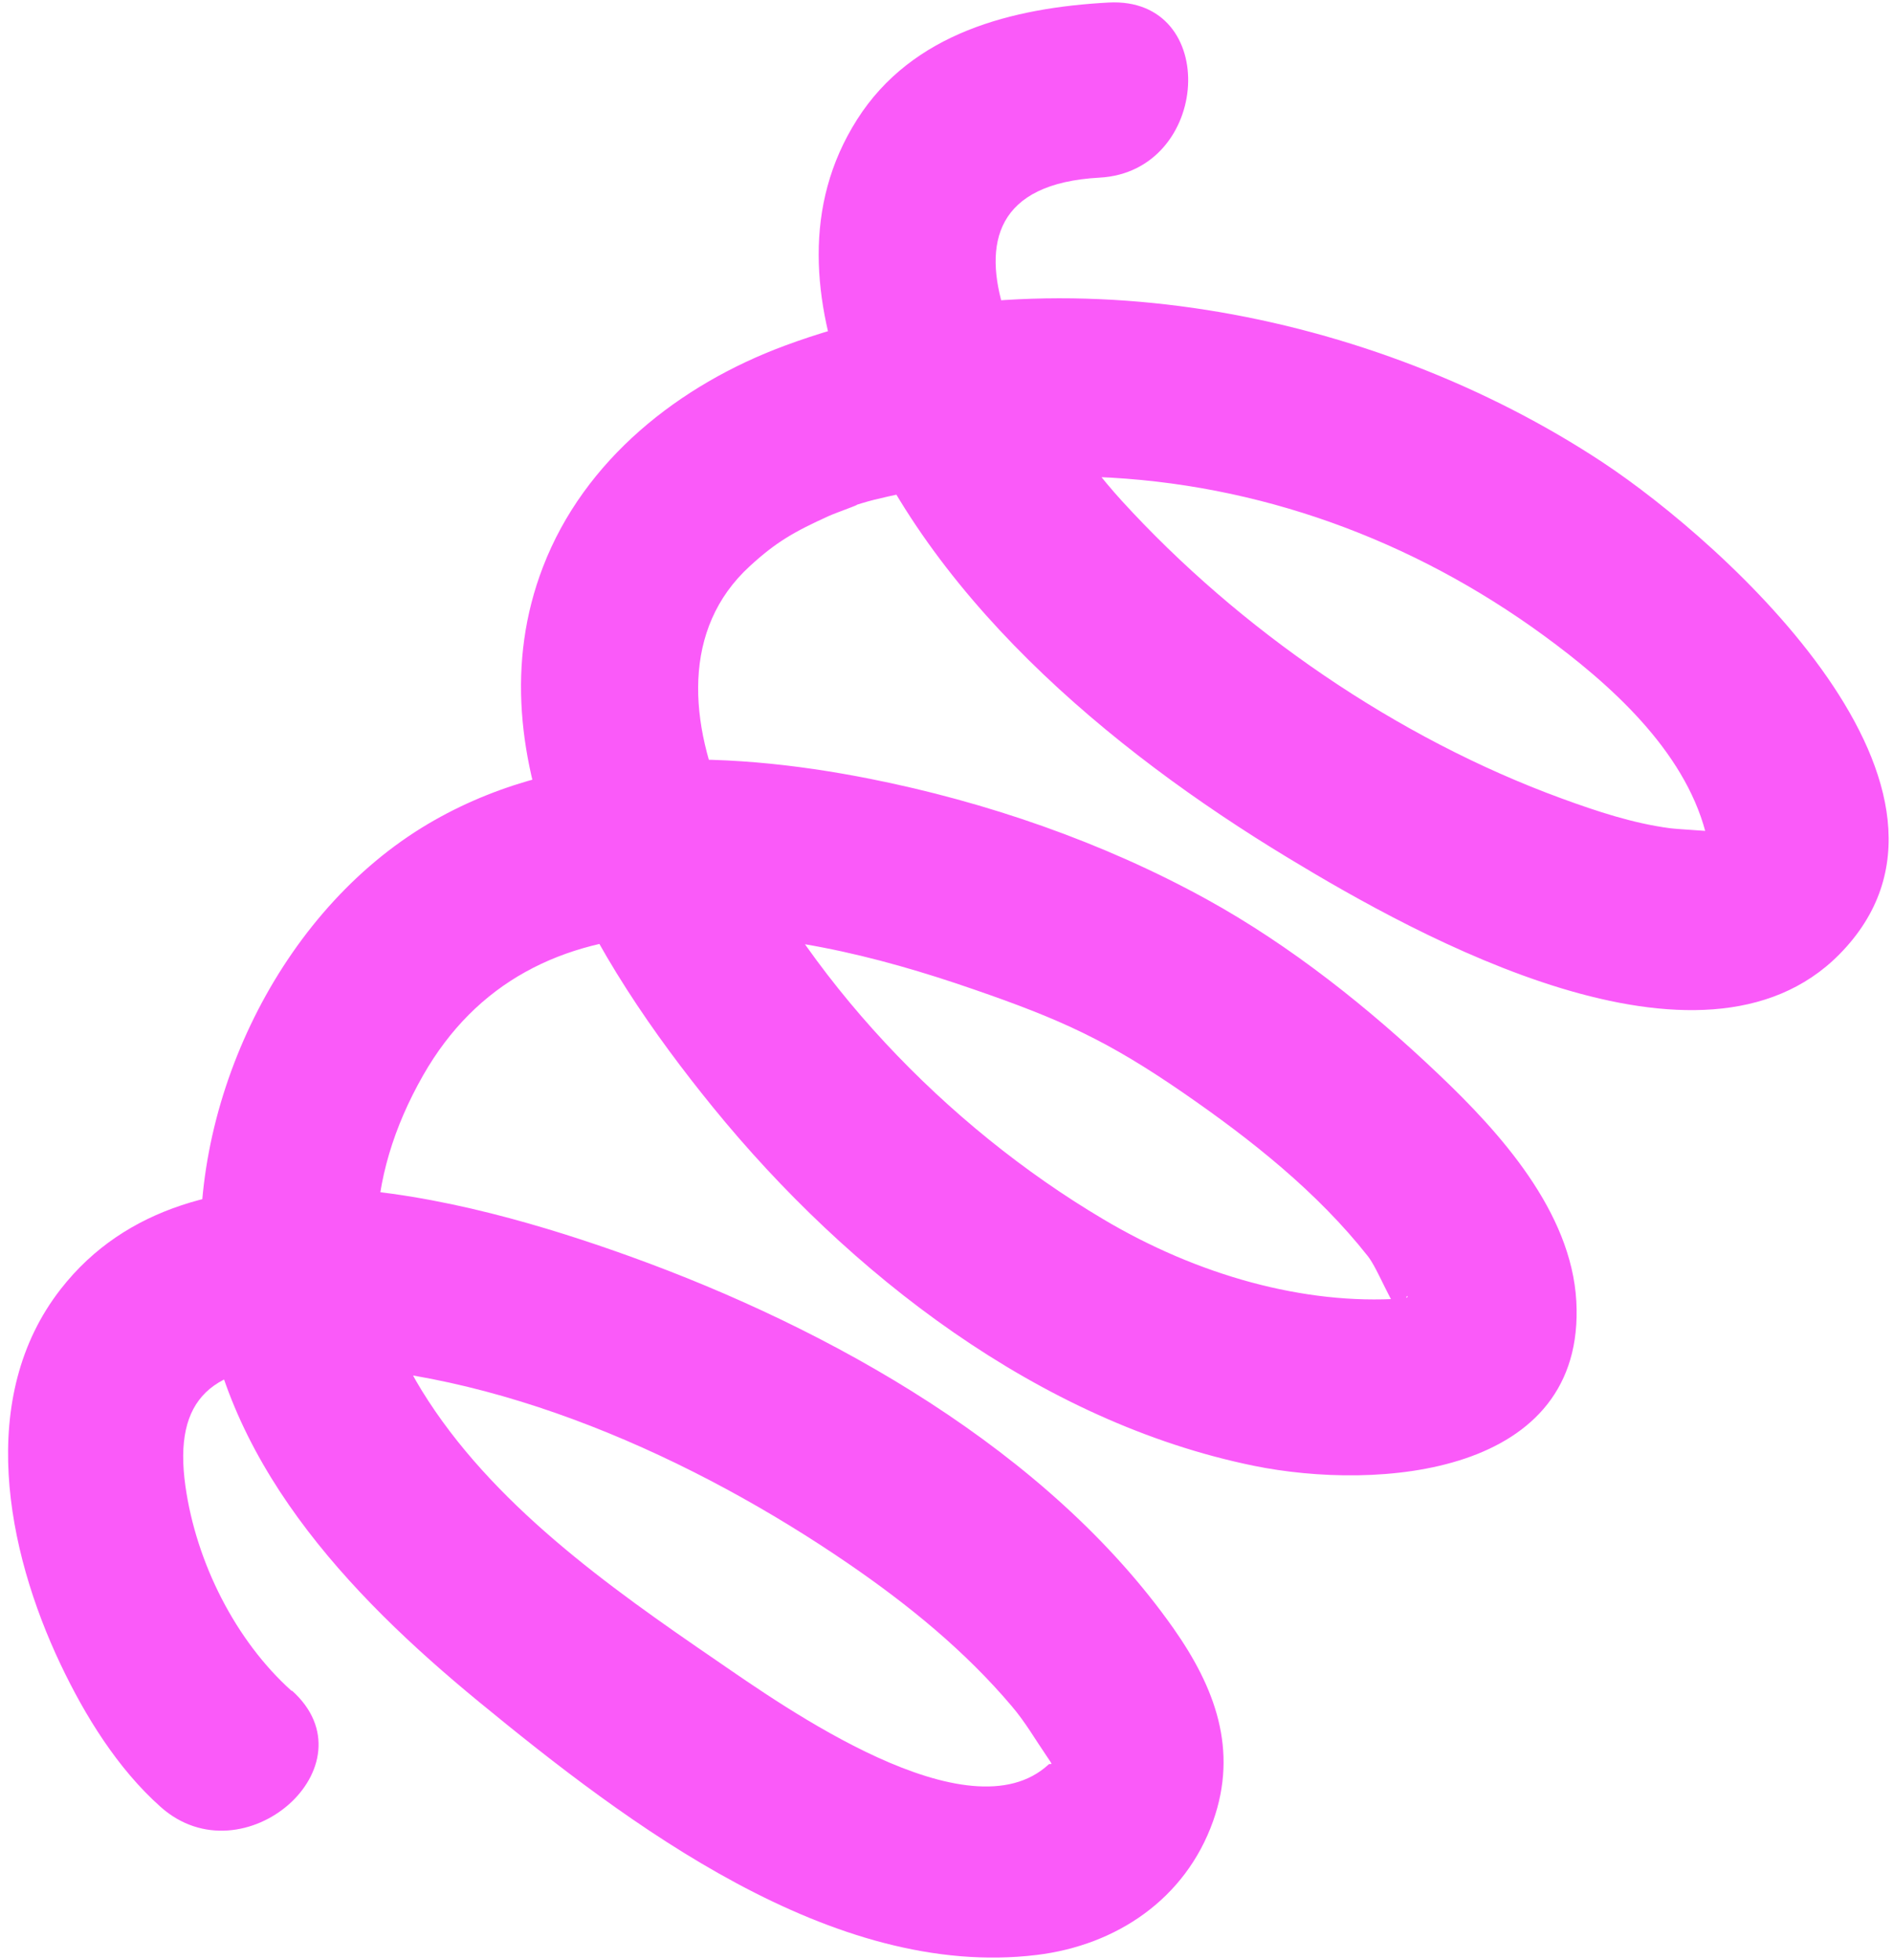 <svg width="141" height="146" viewBox="0 0 141 146" fill="none" xmlns="http://www.w3.org/2000/svg">
<path d="M21.733 125.983C17.544 122.23 14.614 116.414 13.81 110.711C12.889 104.147 15.813 101.64 22.798 101.721C36.926 101.9 51.773 108.661 63.223 116.514C67.662 119.56 71.874 122.988 75.359 127.108C76.377 128.303 77.085 129.551 77.951 130.816C78.553 131.676 78.25 131.33 78.109 131.449C72.148 136.961 58.352 127.13 53.374 123.712C45.35 118.221 36.603 112.025 31.41 103.585C26.726 95.987 27.115 87.837 31.513 80.117C35.48 73.156 41.819 70.014 49.686 69.651C57.552 69.288 65.236 71.183 72.512 73.703C78.999 75.941 82.478 77.511 88.178 81.443C93.176 84.896 98.115 88.798 101.895 93.599C102.666 94.59 103.662 97.341 104.439 97.997C104.657 98.182 104.479 96.347 105.074 96.374C104.061 96.307 105.519 96.665 104.37 96.742C97.183 97.23 89.216 95.023 82.167 90.826C70.459 83.886 59.853 72.826 54.194 60.369C51.254 53.888 50.782 46.831 55.835 42.192C57.791 40.391 59.141 39.617 61.751 38.434C62.206 38.222 65.069 37.203 63.255 37.781C63.867 37.587 64.48 37.392 65.113 37.232C70.563 35.908 76.024 35.312 81.629 35.532C93.754 35.996 105.212 40.205 114.99 47.35C119.886 50.927 125.408 55.846 127.032 61.978C127.286 62.95 127.033 62.594 127.711 61.975C127.764 61.925 125.124 61.794 124.4 61.704C121.635 61.342 118.909 60.433 116.316 59.484C104.044 54.998 92.317 46.921 83.531 37.282C77.98 31.177 66.447 14.08 81.899 13.234C90.197 12.792 90.957 -0.272 82.561 0.19C75.417 0.579 67.952 2.435 63.843 8.9C59.734 15.365 60.586 22.585 63.03 29.146C68.642 44.204 82.64 55.864 95.979 63.933C105.672 69.813 126.719 81.489 136.994 71.11C149.032 58.933 128.479 40.469 119.369 34.44C102.198 23.107 78.212 18.404 58.43 25.762C50.595 28.671 43.52 34.24 40.446 42.229C34.923 56.537 44.425 71.82 53.106 82.494C63.198 94.895 77.413 105.932 93.376 109.198C102.608 111.084 118.13 109.966 117.412 96.934C117.031 90.255 111.732 84.378 107.149 80.029C101.971 75.101 96.147 70.451 89.88 66.998C82.152 62.74 73.456 59.739 64.811 58.023C53.733 55.824 41.383 55.511 31.408 61.67C20.459 68.447 13.826 82.772 15.083 95.498C16.388 108.701 25.9 118.749 35.655 126.771C46.707 135.851 61.984 147.496 77.225 145.643C83.171 144.919 88.294 141.47 90.354 135.684C92.251 130.343 90.486 125.69 87.392 121.294C78.06 108.052 61.861 98.988 46.957 93.612C34.77 89.225 14.226 83.585 4.524 96.035C-1.764 104.092 0.47 115.481 4.513 123.998C6.34 127.843 8.756 131.755 11.951 134.603C18.127 140.14 27.973 131.52 21.738 125.944L21.733 125.983Z" fill="#FA5AF9"/>
</svg>
